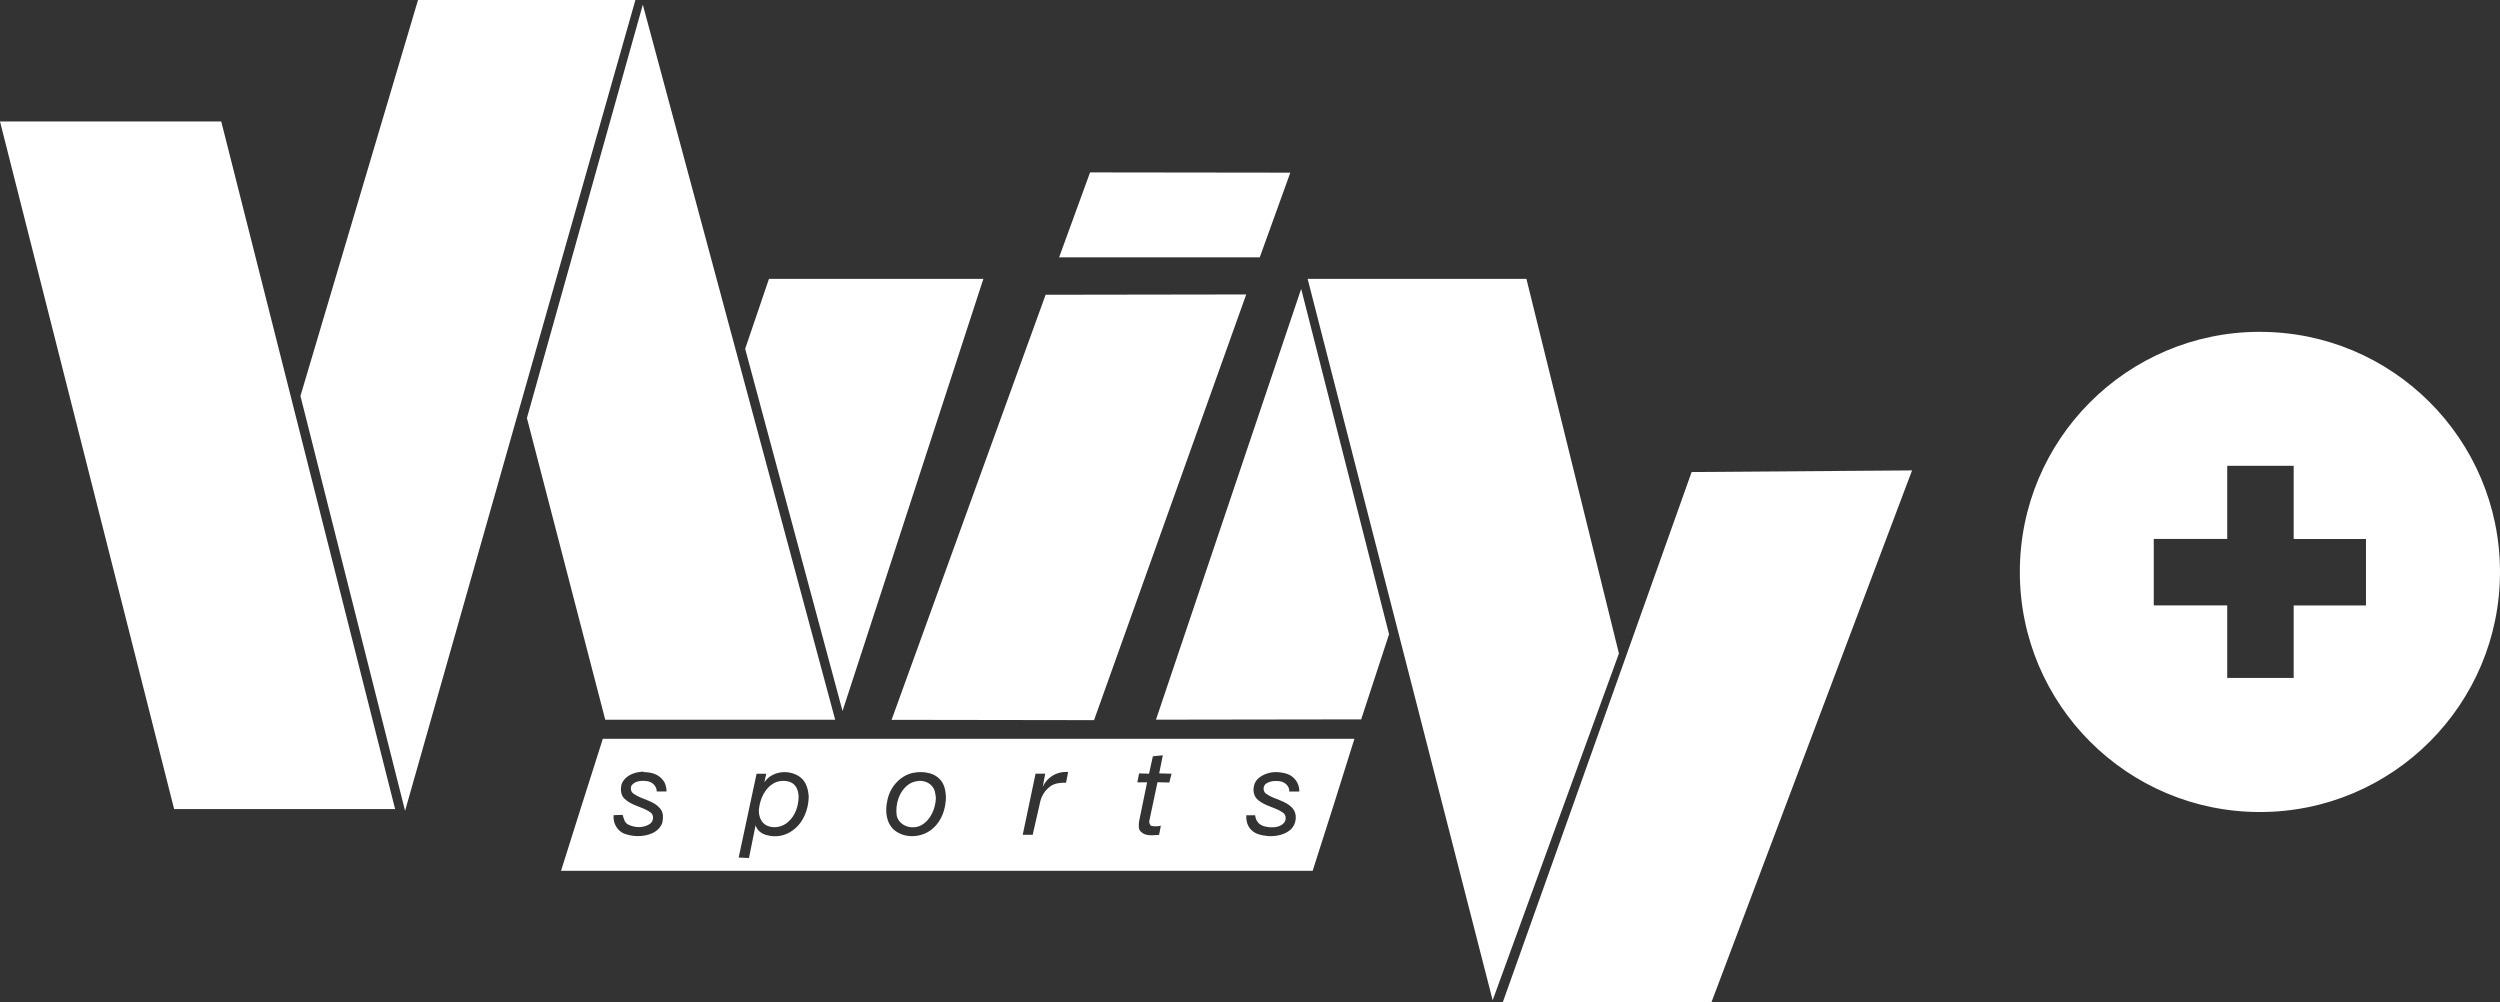 <svg viewBox="0 0 492.44 197.43" xmlns="http://www.w3.org/2000/svg" data-name="Capa 2" id="Capa_2">
  <rect x="0" y="0" width="492.44" height="197.43" fill="#333333" stroke="none"/>
  <defs>
    <style>
      .cls-1 {
        fill: #fff;
        fill-rule: evenodd;
      }
    </style>
  </defs>
  <g data-name="Capa 1" id="Capa_1-2">
    <g id="g10">
      <g data-name="#ff540eff" id="_ff540eff">
        <path d="M82.34,0l-23.16,78,20.61,81.71L125.16,0h-42.83ZM126.62.92l-22.83,81.43,15.43,59.42h45.29L126.62.92ZM43.58,23.93H0l34.3,135.44h43.53L43.58,23.93ZM214.72,33.95l-6.1,16.74h39.52l6.02-16.68-39.44-.05ZM151.47,54.92l-4.69,13.79,19.18,71.34,27.74-85.12h-42.22ZM257.57,54.92l36.45,142.11,24.87-68.31-18.22-73.79h-43.1ZM256.3,56.9l-28.6,84.86,40.42-.06,5.49-16.77-17.31-68.03ZM245.47,58l-39.51.06-30.34,83.73,39.88.06,29.97-83.84ZM445.08,65.36c-26.11.04-47.25,21.23-47.22,47.34.02,26.11,21.2,47.26,47.31,47.25,26.11-.01,47.27-21.18,47.27-47.29v-.09c-.05-26.11-21.25-47.24-47.36-47.2ZM438.71,91.75h13.09v14.42h14.24v13.09h-14.24v14.28s-13.09,0-13.09,0v-14.29h-14.47v-13.09h14.47v-14.42ZM376.63,92.66l-43.42.32-37.2,104.45h41.1l39.52-104.77ZM266.79,145.53c-49.35,0-98.7,0-148.05,0-2.76,8.66-5.51,17.33-8.23,26h148.05c2.79-8.66,5.53-17.33,8.23-26.01h0ZM229.05,148.76l-.72,3.58,2.44.06-.45,1.74-2.32-.06-1.6,7.54c-.12.38.08.71.28,1.03.65.17,1.32.14,1.98,0l-.35,1.8c-1.18.06-2.65.32-3.57-.61-.56-.5-.43-1.32-.38-1.99l1.59-7.75h-1.92l.34-1.76,1.96.06.76-3.43,1.98-.2ZM210,152.03c.13,0,.26,0,.39.06l-.4,2.08c-1.07,0-2.22.06-3.11.73-.94.69-1.64,1.71-1.94,2.84l-1.53,6.7h-1.96l2.53-12.05h1.9s-.48,2.59-.48,2.59c.79-1.79,2.65-2.98,4.6-2.92v-.05ZM154.49,152.09h0c1.19,0,2.4.36,3.3,1.13,1.08.92,1.44,2.39,1.51,3.76-.06,2.49-1.06,5.1-3.15,6.58-1.42,1.08-3.36,1.44-5.07.95-1.01-.22-1.96-.92-2.25-1.95l-1.3,6.45-2.03-.1,3.53-16.51h1.92s-.3,1.12-.39,1.7c.85-1.32,2.38-1.99,3.91-2.01h0ZM251.38,152.09c.75,0,1.51.13,2.21.37,1.42.49,2.41,1.94,2.34,3.45h-1.98c.08-1.06-.86-1.89-1.85-2.02-.89-.13-1.88-.07-2.65.43-.74.42-.73,1.65.01,2.07,1.59,1.12,3.76,1.27,5.1,2.77,1.1,1.22.8,3.3-.42,4.32-1.18.99-2.79,1.27-4.28,1.22-1.18-.14-2.48-.31-3.35-1.19-.81-.74-1.07-1.87-1.02-2.92h1.74c.07.43.16.88.45,1.24.5.81,1.53,1.03,2.41,1.12.95.06,2.06-.06,2.75-.79.59-.55.55-1.68-.16-2.11-1.5-1.05-3.47-1.26-4.88-2.47-1.27-1.07-1.13-3.25.11-4.3.97-.82,2.21-1.19,3.47-1.2h0ZM181.57,152.09c1.32.06,2.62.4,3.53,1.38.92.91,1.16,2.24,1.23,3.48-.03,2.25-.76,4.63-2.5,6.16-2.04,1.91-5.54,2.2-7.72.36-1.6-1.43-1.79-3.8-1.33-5.77.47-2.57,2.43-4.88,5.02-5.46.56-.1,1.16-.17,1.76-.15h0ZM126.75,152.09c1.35,0,2.78.32,3.68,1.39.62.65.86,1.55.86,2.42h-1.93c.01-1.07-.92-1.93-1.94-2.04-1.04-.14-2.32-.06-3.01.84-.29.56-.15,1.32.42,1.66,1.62,1.16,3.89,1.28,5.2,2.91.68.73.6,1.81.45,2.73-.31.98-1.11,1.73-2.03,2.14-1.71.73-3.69.71-5.42.1-1.47-.55-2.33-2.14-2.16-3.67l1.77-.06c.24.68.33,1.51,1.05,1.88,1.28.68,3.01.75,4.26-.06.83-.49.96-1.87.09-2.37-1.56-1.07-3.62-1.26-5.01-2.61-.82-.75-.84-1.97-.57-2.97.61-1.47,2.23-2.21,3.73-2.34.19,0,.38-.06.57-.06v.1ZM154.32,153.81c-.57,0-1.14.11-1.65.34-1.97.96-2.96,3.17-3.18,5.26-.11,1.23.39,2.66,1.56,3.21,1.39.65,3.13.27,4.23-.75,1.38-1.23,2-3.11,2.03-4.92-.02-1.04-.37-2.21-1.34-2.75-.51-.26-1.07-.39-1.64-.39h0ZM181.07,153.81c-.76.06-1.52.27-2.12.72-1.87,1.37-2.63,3.89-2.32,6.12.47,2.1,3.12,2.88,4.87,1.88,1.87-1.06,2.76-3.27,2.85-5.34-.09-.8-.17-1.64-.71-2.27-.62-.79-1.6-1.13-2.57-1.11h0Z" class="cls-1" id="path2"></path>
      </g>
    </g>
  </g>
</svg>